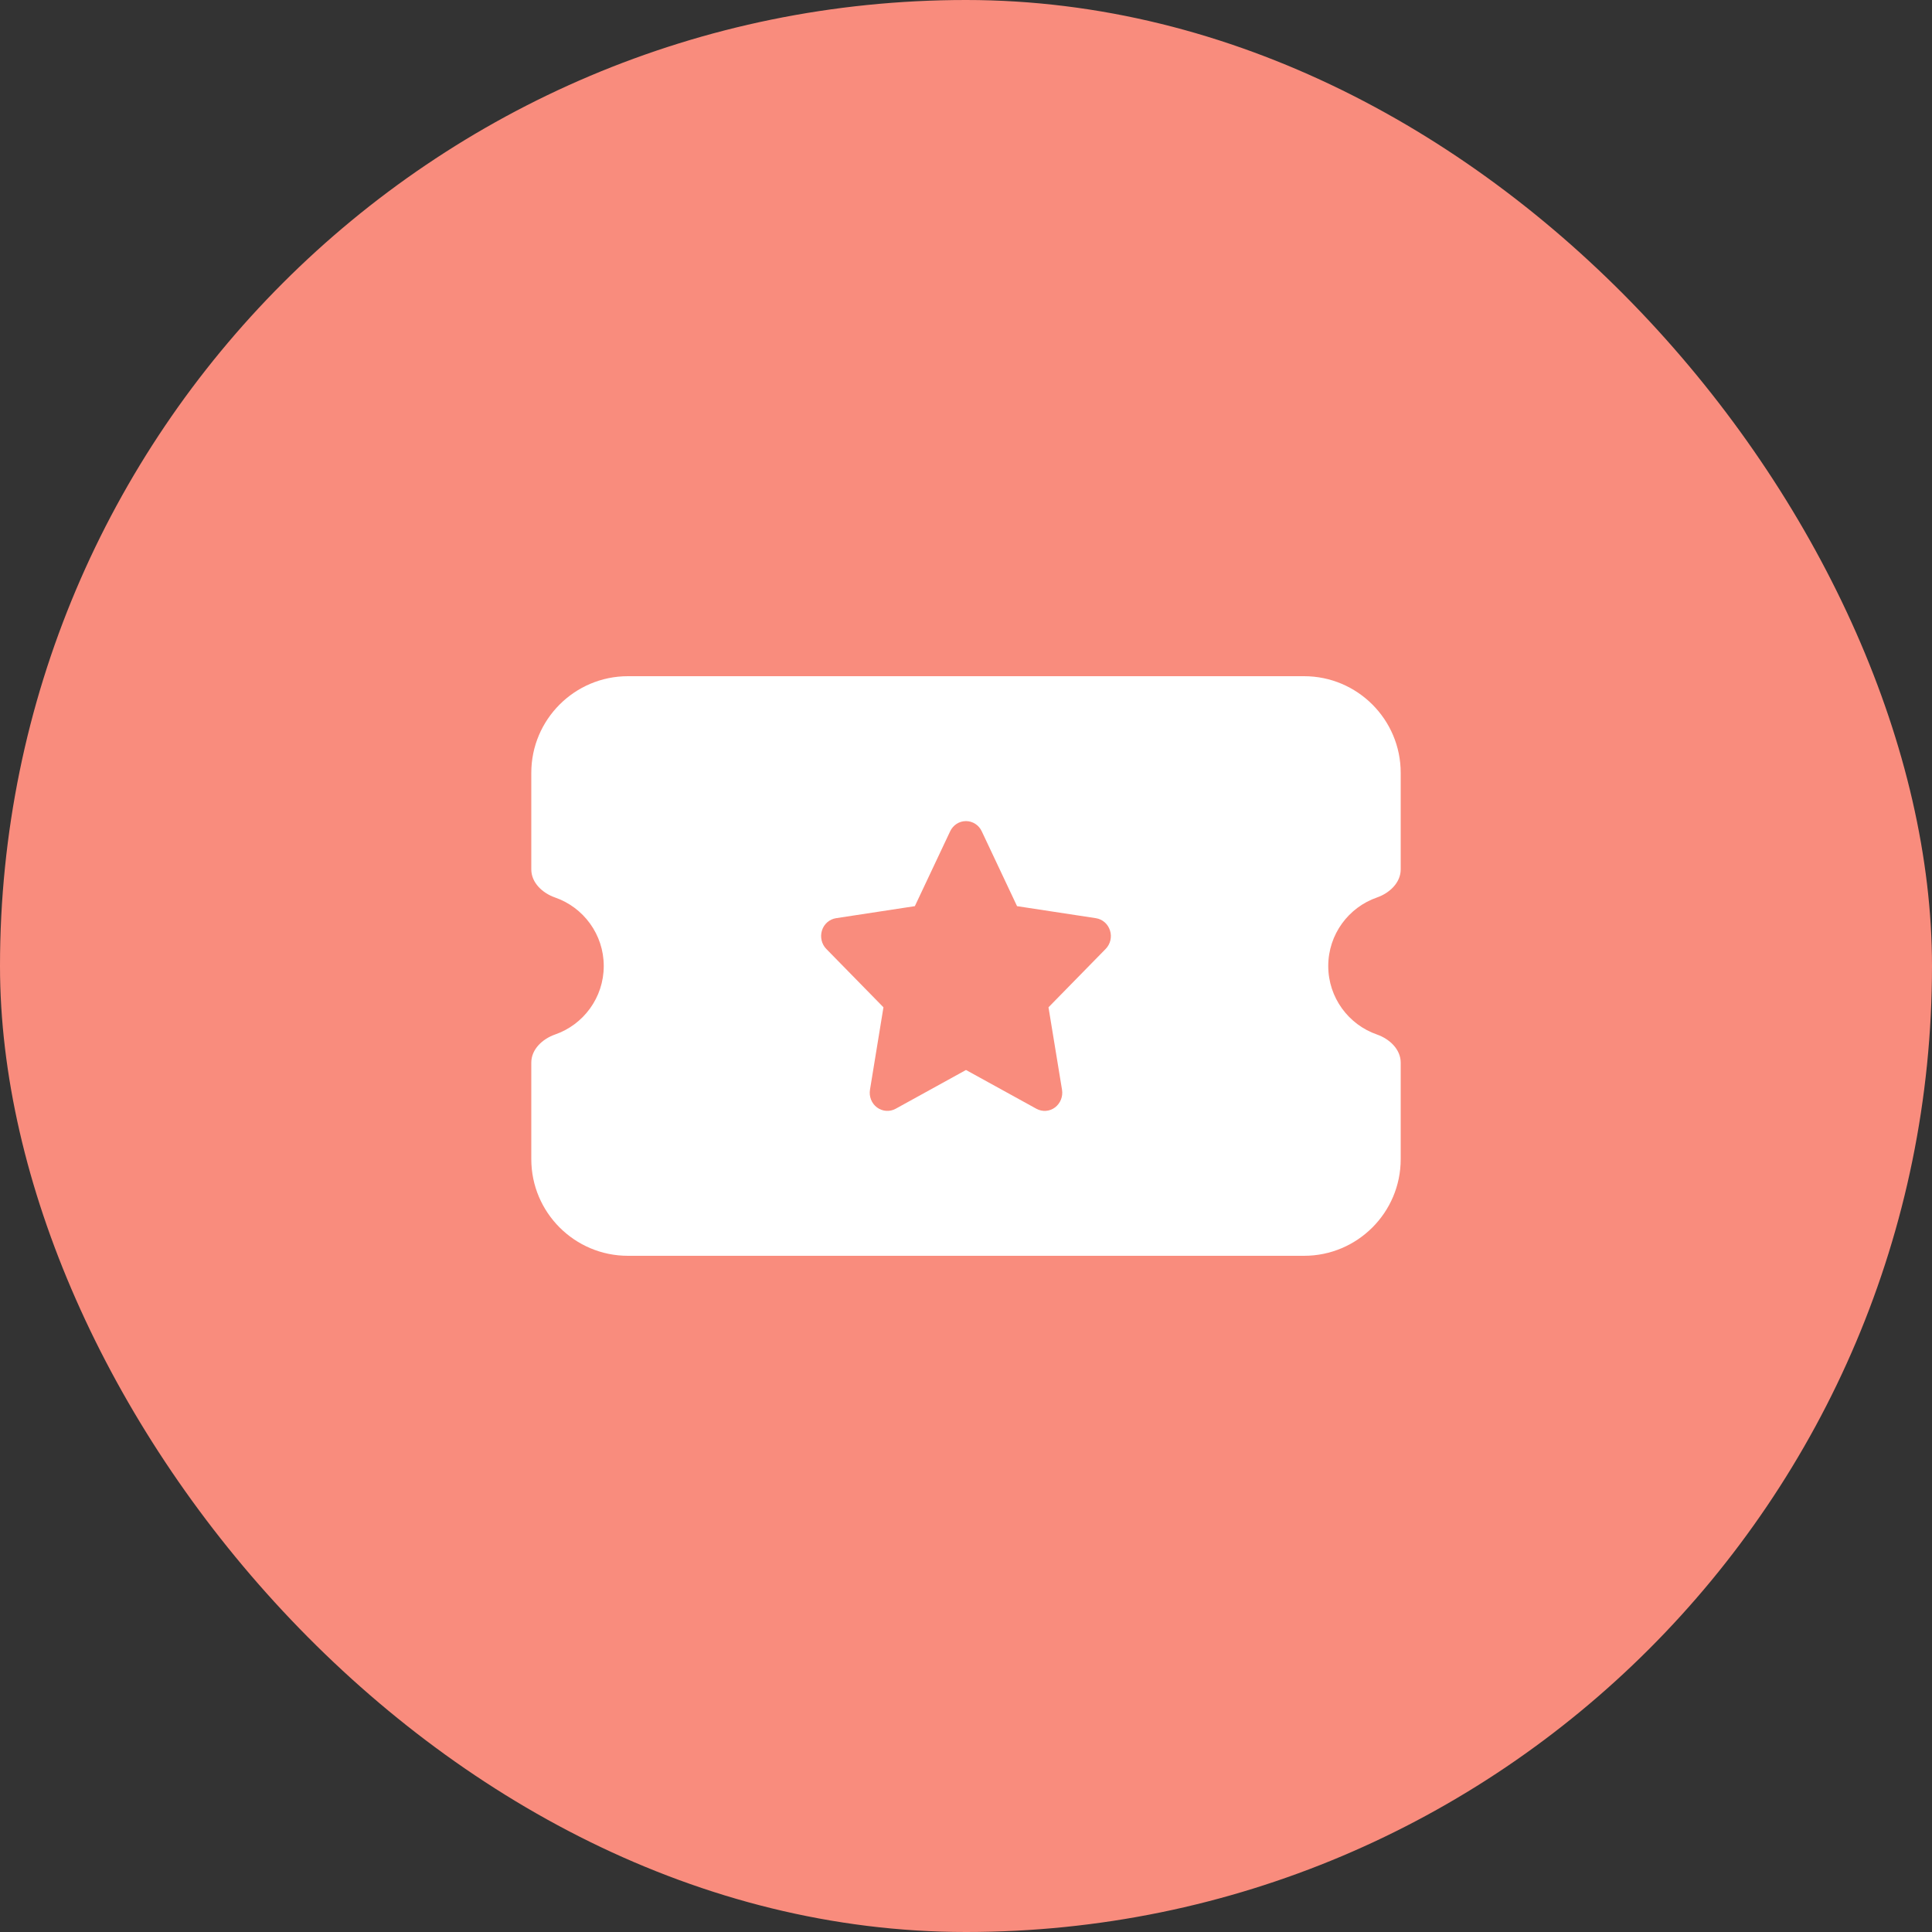 <svg width="40" height="40" viewBox="0 0 40 40" fill="none" xmlns="http://www.w3.org/2000/svg">
<rect x="0" y="0" width="40" height="40" fill="#333333" stroke="none"/>
<g clip-path="url(#clip0_611_2819)">
<rect width="40" height="40" rx="20" fill="#F98C7D"/>
<path d="M27 14C28.103 14 29 14.897 29 16V18C29 18.275 28.769 18.49 28.51 18.581C27.922 18.784 27.5 19.344 27.5 20C27.5 20.656 27.922 21.216 28.51 21.419C28.769 21.51 29 21.725 29 22V24C29 25.103 28.103 26 27 26H13C11.897 26 11 25.103 11 24V22C11 21.725 11.231 21.51 11.49 21.419C12.078 21.216 12.5 20.656 12.5 20C12.5 19.344 12.078 18.784 11.49 18.581C11.231 18.49 11 18.275 11 18V16C11 14.897 11.897 14 13 14H27ZM19.999 17C19.859 17 19.733 17.082 19.672 17.211L18.941 18.761L17.31 19.01C17.173 19.031 17.06 19.129 17.018 19.264C16.976 19.398 17.01 19.547 17.107 19.646L18.291 20.855L18.012 22.562C17.989 22.703 18.046 22.846 18.158 22.929C18.271 23.012 18.42 23.023 18.543 22.956L20 22.153L21.458 22.956C21.581 23.023 21.729 23.013 21.842 22.929C21.954 22.844 22.011 22.703 21.988 22.562L21.708 20.855L22.892 19.646C22.989 19.547 23.025 19.398 22.981 19.264C22.938 19.129 22.826 19.031 22.689 19.01L21.057 18.761L20.326 17.211C20.266 17.082 20.139 17 19.999 17Z" fill="white"/>
</g>
<defs>
<clipPath id="clip0_611_2819">
<rect width="40" height="40" fill="white"/>
</clipPath>
</defs>
</svg>
